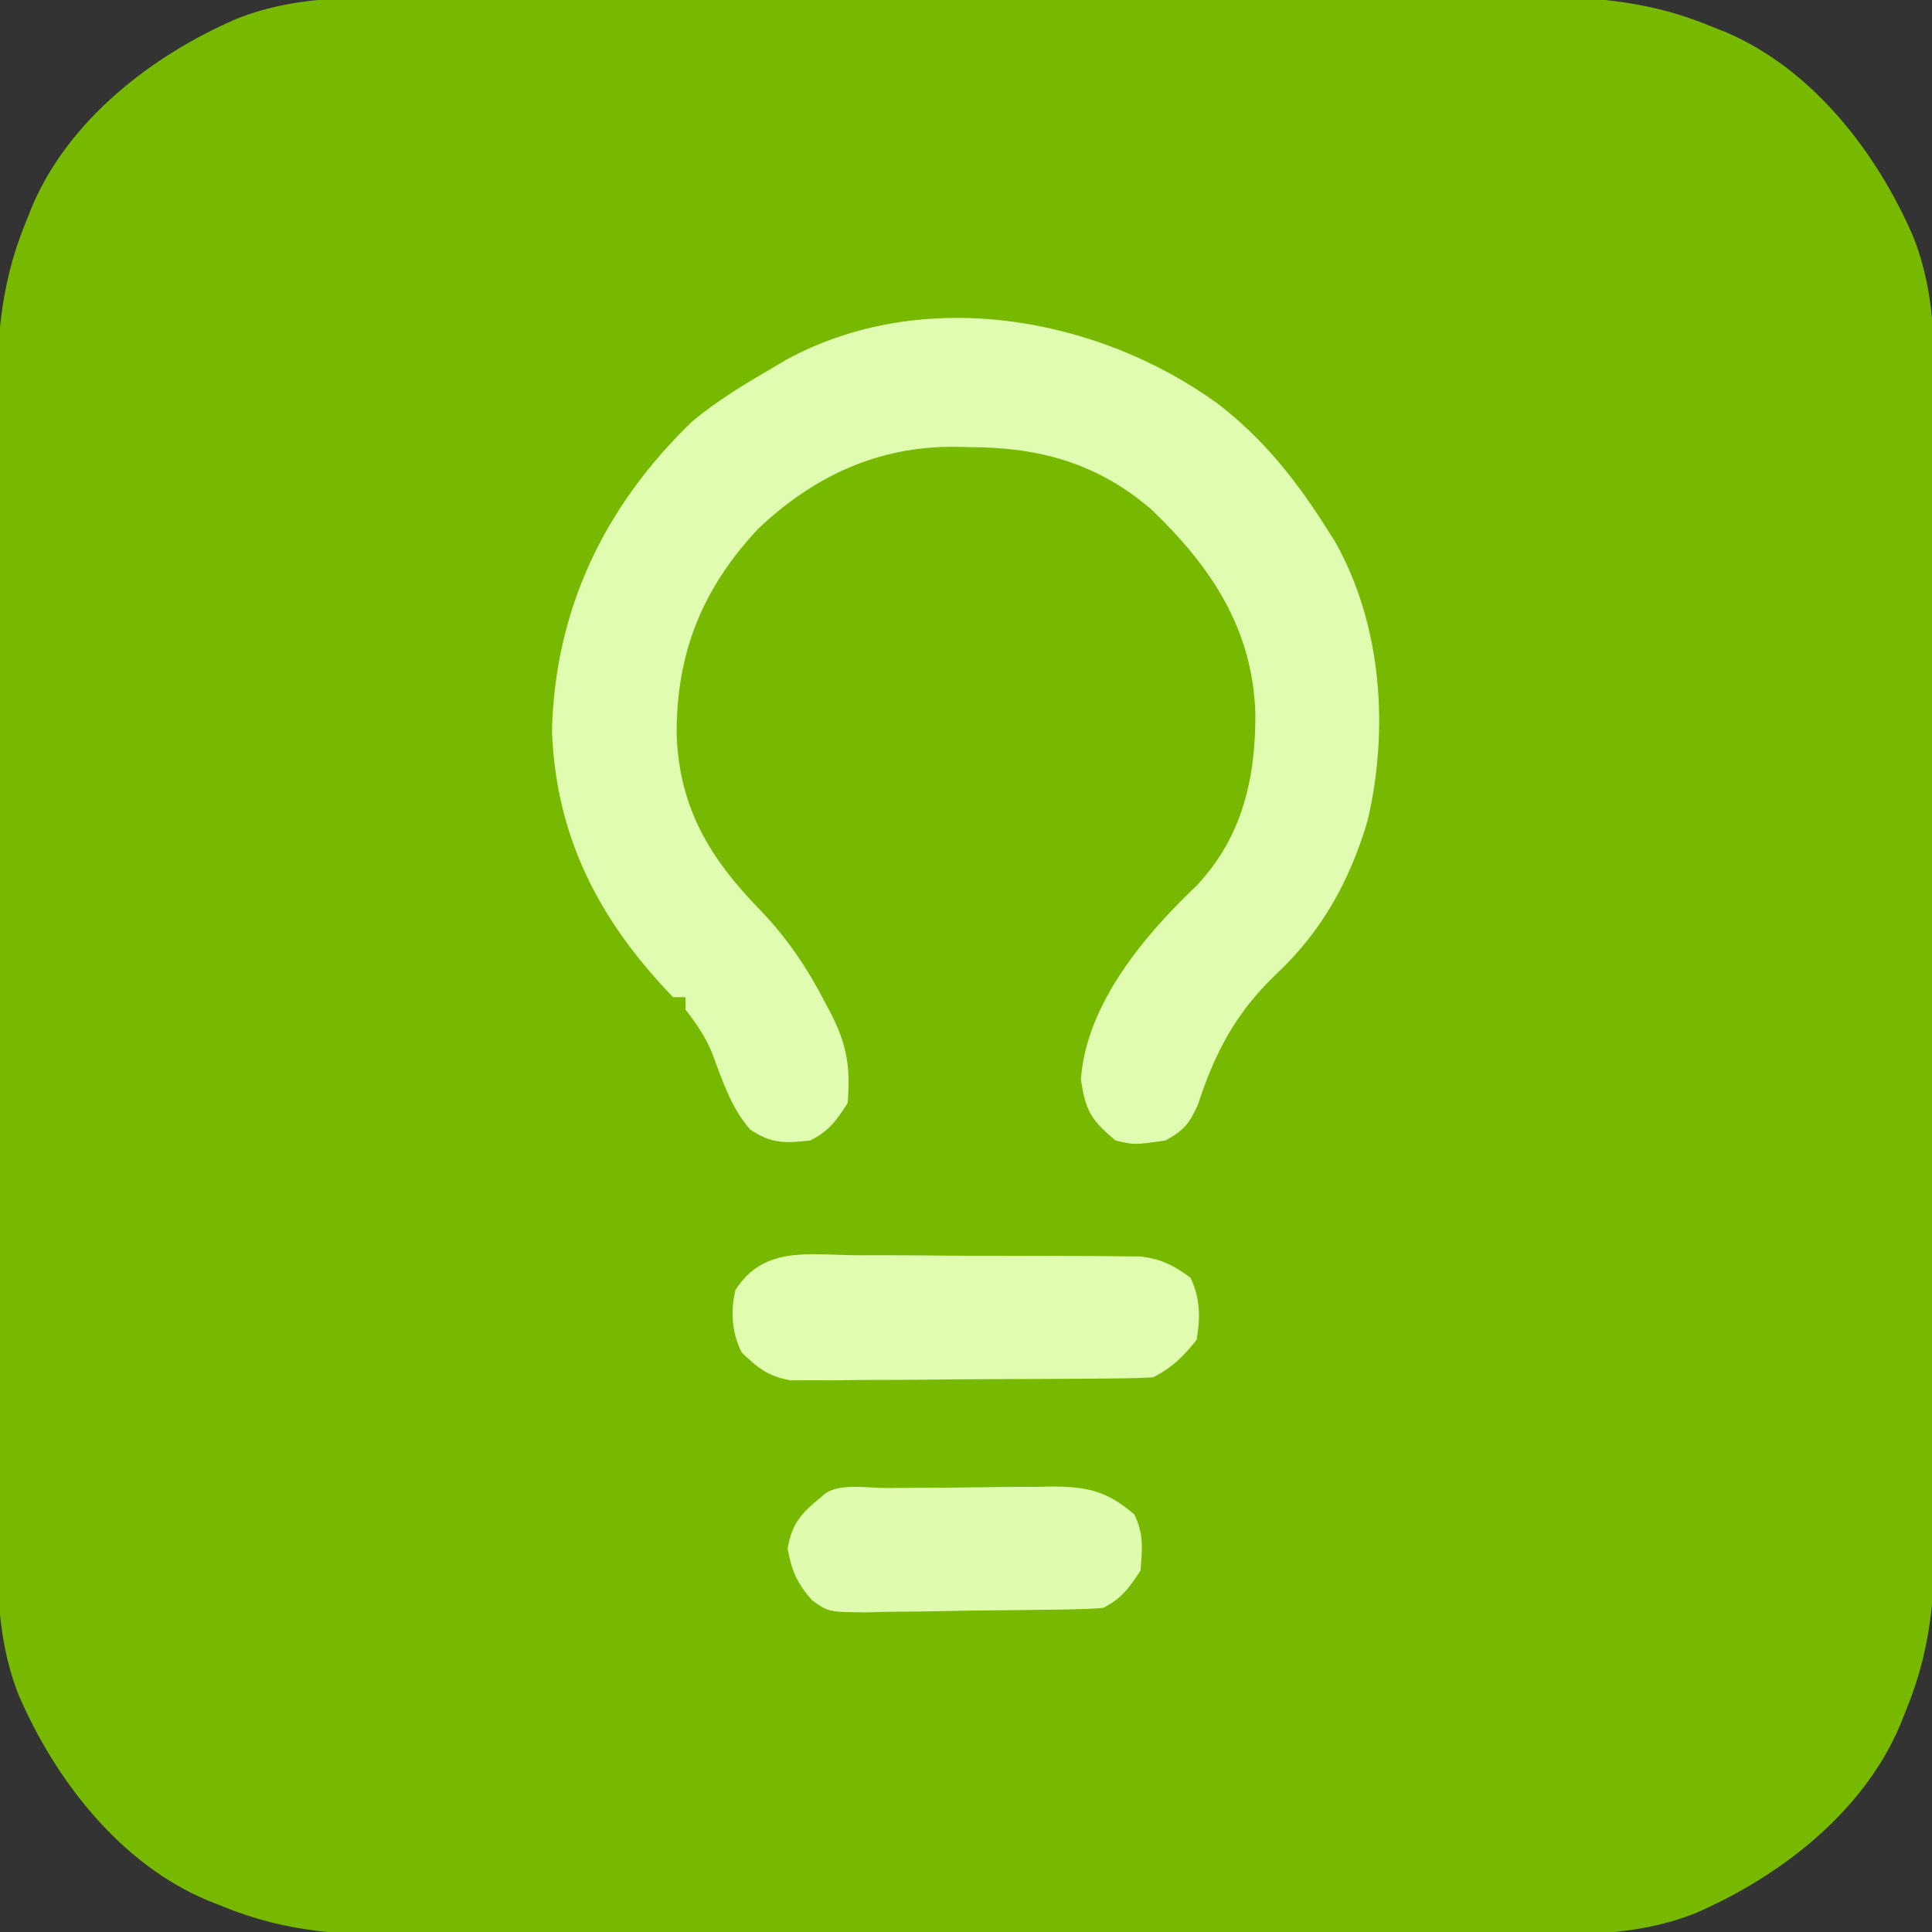 <?xml version="1.0" encoding="UTF-8"?>
<svg version="1.1" xmlns="http://www.w3.org/2000/svg" width="310" height="310">
<rect width="100%" height="100%" fill="#333333" stroke="none"/>
<path d="M0 0 C2.069 -0.006 4.138 -0.013 6.208 -0.021 C11.803 -0.039 17.398 -0.038 22.993 -0.032 C27.674 -0.029 32.356 -0.035 37.038 -0.041 C48.088 -0.055 59.138 -0.053 70.188 -0.042 C81.565 -0.031 92.941 -0.045 104.317 -0.071 C114.106 -0.094 123.896 -0.1 133.686 -0.094 C139.523 -0.091 145.36 -0.093 151.197 -0.111 C156.688 -0.126 162.179 -0.122 167.67 -0.103 C169.677 -0.1 171.684 -0.103 173.691 -0.113 C184.707 -0.166 194.161 0.208 204.497 4.404 C205.846 4.94 205.846 4.94 207.223 5.487 C221.24 11.363 231.633 24.811 237.497 38.404 C241.522 48.572 240.927 59.167 240.901 69.907 C240.906 71.977 240.913 74.046 240.921 76.115 C240.939 81.71 240.938 87.305 240.932 92.9 C240.929 97.582 240.935 102.264 240.942 106.945 C240.956 117.996 240.954 129.046 240.943 140.096 C240.931 151.472 240.945 162.848 240.972 174.224 C240.994 184.014 241.001 193.804 240.995 203.593 C240.992 209.43 240.994 215.267 241.011 221.104 C241.027 226.596 241.023 232.086 241.004 237.578 C241 239.585 241.003 241.592 241.014 243.599 C241.067 254.614 240.692 264.068 236.497 274.404 C236.139 275.304 235.782 276.204 235.413 277.131 C229.537 291.147 216.089 301.54 202.497 307.404 C192.328 311.43 181.734 310.835 170.993 310.808 C168.924 310.814 166.855 310.821 164.786 310.829 C159.191 310.847 153.596 310.846 148 310.84 C143.319 310.837 138.637 310.843 133.955 310.849 C122.905 310.863 111.855 310.861 100.805 310.85 C89.429 310.839 78.053 310.853 66.677 310.879 C56.887 310.902 47.097 310.908 37.307 310.902 C31.47 310.899 25.633 310.901 19.796 310.919 C14.305 310.934 8.814 310.93 3.323 310.911 C1.316 310.908 -0.691 310.911 -2.698 310.921 C-13.713 310.975 -23.168 310.6 -33.503 306.404 C-34.403 306.047 -35.303 305.689 -36.23 305.321 C-50.247 299.445 -60.639 285.997 -66.503 272.404 C-70.529 262.236 -69.934 251.641 -69.907 240.901 C-69.913 238.831 -69.92 236.762 -69.928 234.693 C-69.946 229.098 -69.945 223.503 -69.939 217.908 C-69.936 213.226 -69.942 208.544 -69.948 203.863 C-69.962 192.813 -69.961 181.762 -69.949 170.712 C-69.938 159.336 -69.952 147.96 -69.979 136.584 C-70.001 126.794 -70.008 117.005 -70.002 107.215 C-69.998 101.378 -70.001 95.541 -70.018 89.704 C-70.034 84.213 -70.029 78.722 -70.011 73.23 C-70.007 71.223 -70.01 69.216 -70.021 67.209 C-70.074 56.194 -69.699 46.74 -65.503 36.404 C-65.146 35.504 -64.788 34.605 -64.42 33.678 C-58.544 19.661 -45.096 9.268 -31.503 3.404 C-21.335 -0.622 -10.741 -0.027 0 0 Z " fill="#76B900" transform="translate(69.503,-0.404)"/>
<path d="M0 0 C7.357 5.597 12.822 12.509 17.708 20.299 C18.292 21.214 18.292 21.214 18.888 22.147 C26.465 35.51 27.591 52.342 24.146 66.987 C21.275 76.638 16.832 84.729 9.466 91.616 C3.061 97.75 -0.321 104.073 -3.054 112.479 C-4.412 115.572 -5.357 116.69 -8.292 118.299 C-13.304 119.015 -13.304 119.015 -16.292 118.299 C-20.223 115.023 -21.108 113.549 -21.854 108.487 C-20.985 96.403 -11.723 85.442 -3.374 77.491 C3.973 69.757 6.159 60.36 6.142 49.981 C5.789 36.301 -0.942 26.255 -10.542 17.049 C-19.129 9.658 -28.386 7.11 -39.417 7.049 C-40.33 7.029 -41.242 7.008 -42.183 6.987 C-54.4 6.917 -64.666 11.681 -73.542 20.049 C-82.606 29.663 -86.823 40.165 -86.712 53.279 C-86.285 64.958 -81.345 73.101 -73.343 81.295 C-68.892 85.921 -65.718 90.686 -62.792 96.362 C-62.441 97.023 -62.091 97.683 -61.73 98.364 C-59.339 103.226 -58.799 106.886 -59.292 112.299 C-61.086 115.109 -62.311 116.809 -65.292 118.299 C-69.315 118.755 -71.504 118.825 -74.917 116.549 C-78.018 113.01 -79.448 108.486 -81.081 104.139 C-82.218 101.473 -83.537 99.576 -85.292 97.299 C-85.292 96.639 -85.292 95.979 -85.292 95.299 C-85.952 95.299 -86.612 95.299 -87.292 95.299 C-99.122 83.059 -106.104 69.633 -106.729 52.549 C-106.228 33.002 -98.32 16.566 -84.304 2.991 C-80.281 -0.392 -75.824 -3.059 -71.292 -5.701 C-70.611 -6.104 -69.931 -6.508 -69.229 -6.923 C-47.403 -18.883 -19.392 -14.008 0 0 Z " fill="#E0FCB0" transform="translate(195.292,64.701)"/>
<path d="M0 0 C1.393 0.002 2.787 0.002 4.18 -0 C7.095 0.002 10.01 0.02 12.925 0.052 C16.655 0.091 20.383 0.096 24.112 0.088 C26.988 0.085 29.863 0.097 32.739 0.114 C34.114 0.121 35.488 0.125 36.863 0.124 C38.787 0.126 40.711 0.149 42.635 0.174 C43.728 0.182 44.821 0.191 45.947 0.199 C49.298 0.646 51.199 1.6 53.906 3.594 C55.515 6.811 55.519 10.115 54.906 13.594 C52.731 16.285 50.996 18.049 47.906 19.594 C45.993 19.705 44.076 19.753 42.159 19.771 C40.954 19.784 39.749 19.796 38.507 19.81 C36.545 19.821 36.545 19.821 34.543 19.832 C33.546 19.838 33.546 19.838 32.528 19.844 C29.008 19.865 25.488 19.88 21.968 19.889 C18.336 19.9 14.705 19.934 11.074 19.974 C8.278 20 5.482 20.009 2.686 20.012 C0.698 20.019 -1.29 20.046 -3.278 20.073 C-4.493 20.07 -5.707 20.067 -6.958 20.064 C-8.558 20.073 -8.558 20.073 -10.19 20.081 C-13.811 19.473 -15.474 18.113 -18.094 15.594 C-19.673 12.436 -19.913 8.987 -19.094 5.594 C-14.63 -1.428 -7.559 -0.098 0 0 Z " fill="#E0FCAF" transform="translate(137.094,201.406)"/>
<path d="M0 0 C0.939 -0.008 1.878 -0.016 2.845 -0.024 C4.838 -0.038 6.831 -0.049 8.824 -0.057 C11.865 -0.074 14.904 -0.118 17.943 -0.162 C19.879 -0.172 21.814 -0.181 23.75 -0.188 C24.656 -0.205 25.563 -0.223 26.497 -0.241 C32.202 -0.221 35.339 0.482 39.707 4.238 C41.257 7.339 40.997 9.817 40.707 13.238 C38.911 15.992 37.654 17.765 34.707 19.238 C33.284 19.358 31.856 19.418 30.428 19.447 C29.544 19.466 28.659 19.486 27.748 19.505 C23.7 19.563 19.653 19.612 15.605 19.643 C13.47 19.665 11.335 19.699 9.2 19.746 C6.123 19.813 3.047 19.84 -0.031 19.859 C-0.983 19.887 -1.936 19.915 -2.917 19.944 C-9.349 19.924 -9.349 19.924 -12.017 17.986 C-14.405 15.277 -15.294 13.233 -15.918 9.676 C-15.14 5.396 -13.59 3.972 -10.293 1.238 C-8.115 -0.939 -3.029 0.024 0 0 Z " fill="#DFFBAE" transform="translate(142.293,238.762)"/>
</svg>
